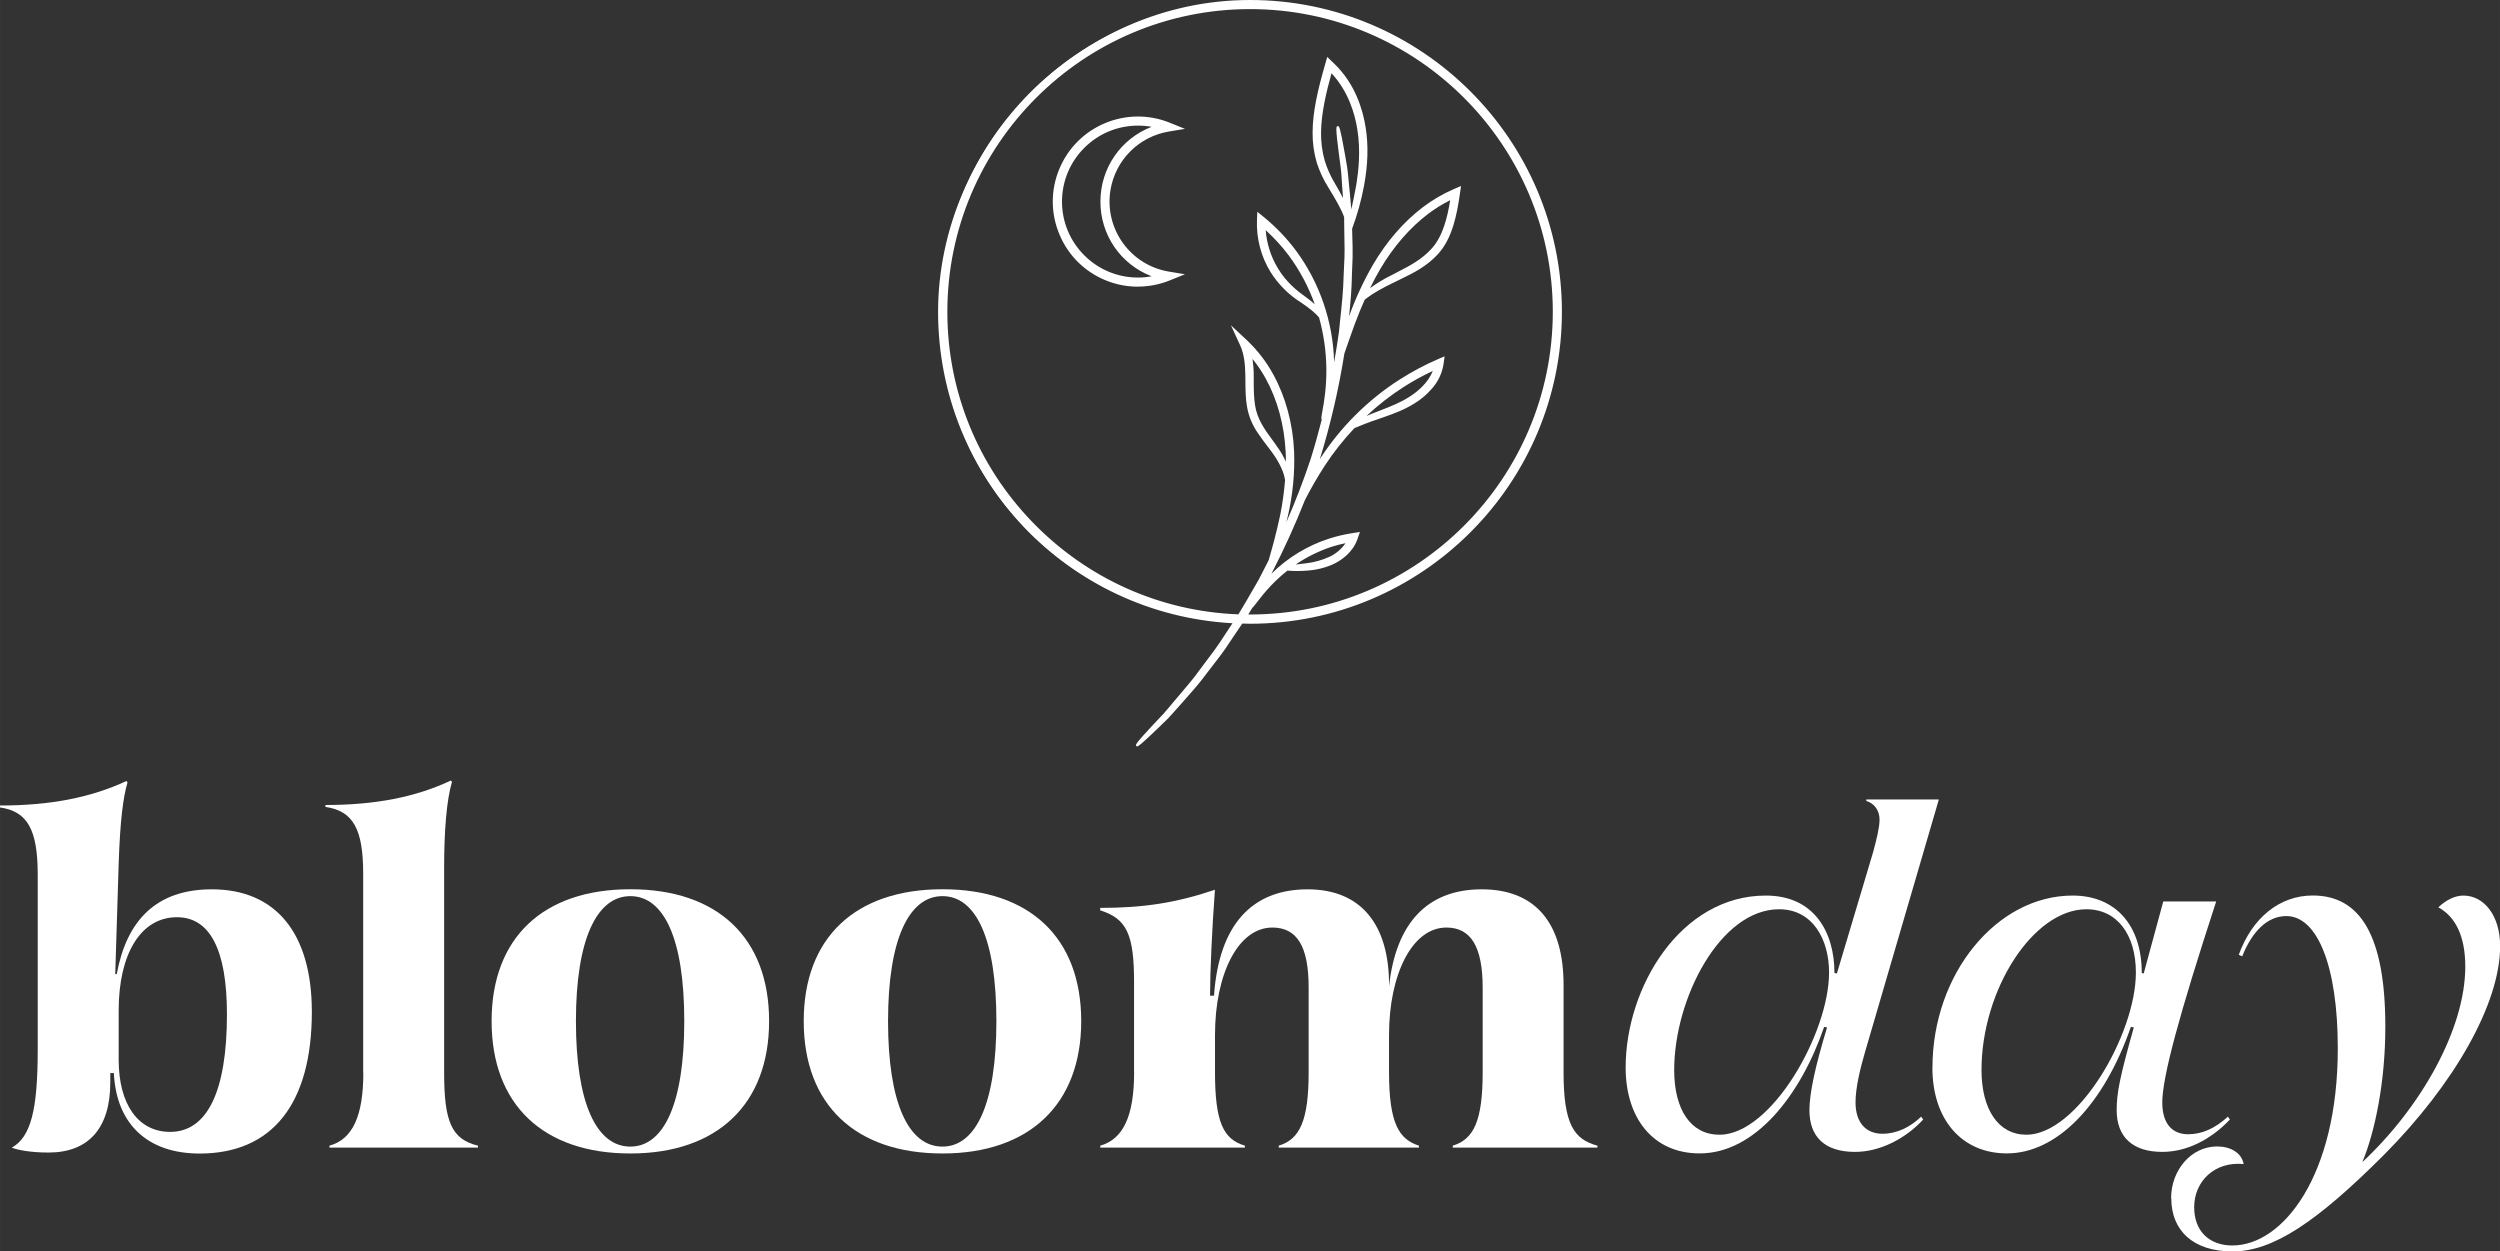 <?xml version="1.0" encoding="UTF-8"?>
<svg xmlns="http://www.w3.org/2000/svg" id="a" width="123mm" height="61.57mm" viewBox="0 0 348.66 174.53">
  <rect x="0" y="0" width="348.66" height="174.53" fill="#333333" stroke="none"/>
  <g>
    <g>
      <path d="m15.86,149.66h-.48v1.3c0,6.43-3.08,9.78-8.61,9.78-2.46,0-4.24-.34-5.13-.68,2.67-1.5,3.62-5.26,3.62-13.74v-24.34c0-6.29-1.44-8.82-5.26-9.37v-.27c6.97,0,12.65-1.09,17.64-3.42l.14.21c-.62,2.12-1.03,5.33-1.23,11.28l-.48,15.45h.21c1.37-7.45,5.47-11.83,13.26-11.83,8.95,0,13.95,6.15,13.95,17.09,0,12.85-5.54,19.76-15.65,19.76-7.25,0-11.62-4.1-11.96-11.21Zm7.86,8.2c5.13,0,7.93-5.54,7.93-16.41,0-9.02-2.39-13.53-6.97-13.53-5.06,0-8.13,5.13-8.13,12.99v6.9c0,6.22,2.73,10.05,7.18,10.05Z" fill="#fff"></path>
      <path d="m50.65,149.59v-27.75c0-6.15-1.37-8.75-5.26-9.3v-.27c6.9,0,12.58-1.09,17.5-3.42l.14.21c-.75,2.53-1.09,6.84-1.09,11.89v28.64c0,6.84,1.03,9.3,4.72,10.19v.27h-20.71v-.27c3.21-.89,4.72-4.1,4.72-10.19Z" fill="#fff"></path>
      <path d="m68.56,142.41c0-11.62,7.18-18.39,19.35-18.39s19.35,6.77,19.35,18.39-7.25,18.46-19.35,18.46-19.35-6.77-19.35-18.46Zm19.35,17.5c4.65,0,7.52-5.95,7.52-17.5s-2.87-17.43-7.52-17.43-7.59,5.95-7.59,17.43,2.87,17.5,7.59,17.5Z" fill="#fff"></path>
      <path d="m112.09,142.41c0-11.62,7.18-18.39,19.35-18.39s19.35,6.77,19.35,18.39-7.25,18.46-19.35,18.46-19.35-6.77-19.35-18.46Zm19.35,17.5c4.65,0,7.52-5.95,7.52-17.5s-2.87-17.43-7.52-17.43-7.59,5.95-7.59,17.43,2.87,17.5,7.59,17.5Z" fill="#fff"></path>
      <path d="m158.16,149.52v-12.58c0-6.63-1.03-8.82-4.72-9.98v-.34c5.95,0,10.53-.68,16-2.53-.41,5.54-.68,11.48-.68,14.77h.55c.68-9.78,5.2-14.83,13.06-14.83,7.38,0,11.42,4.85,11.35,13.53.96-8.89,5.4-13.53,12.92-13.53s11.42,4.72,11.42,13.33v12.17c0,7.25,1.44,9.37,4.72,10.25v.27h-20.17v-.27c2.94-.89,4.17-3.49,4.17-10.25v-11.76c0-5.74-1.64-8.41-5.06-8.41-4.79,0-8,6.56-8,14.97v5.2c0,7.25,1.44,9.37,4.17,10.25v.27h-19.55v-.27c2.94-.89,4.17-3.49,4.17-10.25v-11.83c0-5.74-1.64-8.34-5.06-8.34-4.79,0-8,6.49-8,14.97v5.2c0,6.97,1.16,9.37,4.17,10.25v.27h-20.17v-.27c3.14-.89,4.72-4.03,4.72-10.25Z" fill="#fff"></path>
    </g>
    <g>
      <path d="m226.72,148.89c0-11.21,7.66-23.99,19.55-23.99,6.77,0,9.57,5.13,9.57,10.8l.34.07,5.06-16.95c.48-1.78.89-3.42.89-4.51,0-1.23-.68-2.26-1.85-2.6v-.21h10.12l-10.25,35.07c-.68,2.32-1.37,5.06-1.37,7.18,0,2.8,1.44,4.37,3.76,4.37,1.98,0,3.83-.89,5.4-2.39l.27.41c-2.39,2.6-5.95,4.51-9.5,4.51-4.24,0-6.36-2.12-6.36-5.81,0-2.39.82-6.15,2.46-11.55l-.41-.07c-3.28,9.57-9.64,17.64-17.36,17.64-6.49,0-10.32-4.92-10.32-11.96Zm13.06,9.37c7.31,0,15.31-14.22,15.31-22.63,0-4.58-2.26-8.82-6.97-8.82-8.2,0-14.63,12.44-14.63,22.42,0,5.54,2.32,9.02,6.29,9.02Z" fill="#fff"></path>
      <path d="m269.51,148.89c0-13.06,8.95-23.99,19.55-23.99,5.95,0,9.64,4.1,9.64,10.8l.27.07,2.73-10.05h7.38c-5.2,15.93-7.52,24.54-7.52,28.03,0,2.87,1.3,4.44,3.62,4.44,1.91,0,3.76-.82,5.54-2.46l.27.41c-2.73,2.87-6.08,4.51-9.43,4.51-4.17,0-6.36-2.12-6.36-5.81,0-2.39.41-4.51,2.39-11.55l-.41-.07c-3.83,11.01-10.39,17.64-17.29,17.64-6.29,0-10.39-4.72-10.39-11.96Zm13.06,9.37c7.18,0,15.31-14.01,15.31-22.63,0-5.26-2.6-8.82-6.9-8.82-7.45,0-14.63,11.28-14.63,22.42,0,5.54,2.39,9.02,6.22,9.02Z" fill="#fff"></path>
      <path d="m302.79,167.14c0-3.96,2.8-7.25,6.43-7.25,1.85,0,3.42.89,3.69,2.46-4.03-.41-6.9,2.39-6.9,6.02,0,3.28,2.05,5.33,5.33,5.33,7.04,0,14.7-9.71,14.7-27.48,0-11.55-2.87-18.46-7.18-18.46-2.67,0-4.79,2.19-6.15,5.61l-.48-.21c1.85-5.13,5.67-8.27,10.32-8.27,6.63,0,10.12,5.61,10.12,18.32,0,7.66-1.44,14.63-3.21,18.87,8.2-7.66,14.36-18.59,14.36-27.27,0-4.24-1.37-6.97-3.76-8.27,1.09-1.03,2.32-1.64,3.49-1.64,2.94,0,5.13,2.87,5.13,7.04,0,8.07-6.43,19.28-16.2,29.12-9.43,9.43-15.52,13.47-21.12,13.47s-8.54-3.01-8.54-7.38Z" fill="#fff"></path>
    </g>
  </g>
  <g>
    <path d="m174.33.17c-23.89,0-43.33,19.44-43.33,43.33s18.29,42.15,41.19,43.27c-.21.33-.43.67-.65.98-.7,1.04-1.32,2.07-2.02,3l-2,2.67c-1.23,1.74-2.54,3.15-3.61,4.45-.55.64-1.04,1.26-1.52,1.79l-1.36,1.44c-1.63,1.74-2.49,2.73-2.42,2.81s1.06-.8,2.78-2.47l1.43-1.39c.5-.52,1.02-1.13,1.59-1.76,1.11-1.28,2.46-2.7,3.72-4.42l2.05-2.67c.7-.93,1.34-1.97,2.05-3.01.32-.45.63-.93.94-1.41.39.01.77.03,1.16.03,23.89,0,43.33-19.44,43.33-43.33S198.22.17,174.33.17Zm0,85.71c-.2,0-.39,0-.58-.01.23-.38.47-.76.7-1.15.36-.34,1.16-1.58,2.64-3.14.73-.77,1.52-1.49,2.36-2.14.92.08,1.84.08,2.76,0,1.26-.07,2.49-.38,3.64-.89,1.29-.62,2.7-1.72,3.29-3.45l.23-.67-.69.11c-1.12.17-2.23.43-3.32.77-3.38,1.1-6.41,3.07-8.79,5.72,1.96-3.67,3.71-7.45,5.23-11.33.83-1.64,1.75-3.23,2.75-4.77,1.24-1.9,2.65-3.69,4.21-5.34.73-.3,1.89-.8,3.48-1.32,1.38-.5,3.11-1.02,4.87-2.11.94-.57,1.78-1.29,2.49-2.13.81-.94,1.33-2.08,1.52-3.31l.1-.75-.7.3c-1.86.81-3.66,1.76-5.37,2.86-4.54,2.92-8.38,6.81-11.24,11.38-.21.33-.38.64-.56.96.12-.34.25-.67.36-1.02,1.57-4.97,2.76-10.05,3.57-15.19.39-1.14.87-2.53,1.46-4.15.4-1.05.86-2.2,1.39-3.4.11-.09.21-.18.35-.28.85-.65,2.19-1.43,3.97-2.27,1.73-.88,4.06-1.78,5.96-3.86,1.9-2.09,2.55-5.25,3-8.32l.11-.76-.7.3c-1.52.66-2.96,1.5-4.28,2.5-3.02,2.3-5.29,5.18-6.93,7.99-1.44,2.5-2.63,5.13-3.56,7.85-.08.24-.15.46-.23.69.26-2.48.52-4.85.54-7.09.03-1.26.12-2.47.1-3.64-.03-1.02-.06-2.01-.08-2.96.73-1.96,1.29-3.98,1.67-6.03.41-2.24.7-4.99.22-8.02-.47-2.99-1.73-6.31-4.33-8.81l-.28-.27-.5-.49-.2.69c-.94,3.27-1.74,6.48-1.76,9.5-.02,1.44.18,2.87.58,4.24.38,1.18.91,2.32,1.57,3.37,1.06,1.72,1.87,3.11,2.24,4.23.01.4.02.8.02,1.21.02,1.06.04,2.17.05,3.33.02,1.16-.09,2.36-.13,3.61-.04,2.5-.38,5.15-.66,7.94-.28,2.01-.64,4.11-1.06,6.23.03-.39.05-.79.06-1.21.05-5.9-1.83-11.66-5.35-16.4-1.27-1.69-2.74-3.22-4.38-4.56l-.66-.54-.03.86c-.09,2.52.57,5.01,1.9,7.16,1.06,1.68,2.48,3.1,4.16,4.15,1.19.79,2.06,1.51,2.58,2.15.65,2.34,1,4.75,1.04,7.18.04,4.38-.92,6.99-.64,7.06,0,0,.03-.03.05-.05-.49,1.91-1.01,3.83-1.63,5.78-1.21,3.63-2.63,7.19-4.24,10.67.26-.88.52-1.85.77-2.94.67-2.93.96-5.94.85-8.95-.16-3.39-.97-7.16-2.88-10.63-.96-1.76-2.2-3.36-3.66-4.74l-1.6-1.49.92,2.01c.62,1.35.71,2.87.74,4.31.03,1.45-.01,2.9.23,4.27.22,1.3.73,2.53,1.48,3.61.67,1,1.36,1.85,1.93,2.63,1.17,1.56,1.76,3,1.91,4.03,0,0,0,.02,0,.02-.13,1.61-.35,3.21-.66,4.79-.61,2.9-1.24,5.08-1.63,6.43-.47.93-.93,1.87-1.41,2.75-.99,1.71-1.92,3.37-2.88,4.92-22.66-.82-40.85-19.49-40.85-42.35,0-23.38,19.02-42.4,42.39-42.4s42.39,19.02,42.39,42.39-19.02,42.38-42.39,42.38Zm5.73-6.9c1.7-1.24,3.58-2.21,5.57-2.87.77-.24,1.55-.43,2.35-.58-.59.98-1.45,1.77-2.49,2.27-1.06.49-2.19.81-3.35.94-.84.1-1.54.18-2.08.25h0Zm9.66-20.39c1.79-1.79,3.77-3.38,5.9-4.75,1.43-.91,2.92-1.72,4.46-2.42-.56,1.8-2.02,3.14-3.41,4.03-1.63,1.04-3.32,1.6-4.67,2.15-.78.29-1.54.62-2.29.99h0Zm-2.86-37.16c.08.59.16,1.24.26,1.96s.11,1.51.18,2.35c.07.84.14,1.75.21,2.72-.39-.86-.91-1.79-1.5-2.81-.61-1.01-1.1-2.1-1.44-3.23-.37-1.3-.54-2.65-.52-4,.03-2.67.7-5.56,1.54-8.56,2.25,2.3,3.4,5.3,3.84,8.06.47,2.89.22,5.56-.13,7.76-.33,1.91-.69,3.47-.97,4.65-.07-1.7-.26-3.27-.38-4.66-.09-.85-.15-1.63-.25-2.36s-.24-1.37-.34-1.96c-.41-2.36-.7-3.65-.81-3.63s0,1.34.31,3.7Zm3.73,19.3c.51-1.08,1.07-2.19,1.74-3.32,1.62-2.73,3.82-5.52,6.72-7.74,1.06-.8,2.19-1.49,3.39-2.06-.44,2.77-1.09,5.37-2.65,7.11-1.69,1.9-3.93,2.84-5.65,3.77-1.26.61-2.45,1.36-3.55,2.23h0Zm-6.88,2.26c-.56-.55-1.16-1.05-1.8-1.51-1.32-.94-2.76-2.17-3.86-4.02-1.05-1.75-1.65-3.74-1.74-5.78,1.3,1.14,2.48,2.42,3.52,3.8,1.68,2.28,2.99,4.81,3.88,7.5h0Zm-5.68,19.49c-1.09-1.66-2.81-3.42-3.18-5.98-.21-1.27-.17-2.66-.19-4.15,0-.96-.09-1.92-.26-2.87.87.99,1.63,2.08,2.26,3.23,1.83,3.33,2.62,6.97,2.79,10.26.04.78.04,1.53.02,2.27-.34-.98-.83-1.91-1.43-2.76h0Zm-15.05-44.32l1.63-.27-1.53-.62c-5.98-2.44-12.81.43-15.25,6.41-2.44,5.98.43,12.81,6.41,15.25,2.83,1.16,6,1.16,8.84,0l1.53-.62-1.63-.27c-5.49-.9-9.2-6.08-8.3-11.56.7-4.26,4.04-7.61,8.3-8.3h0Zm-9.38,9.93c0,4.76,3.06,8.99,7.59,10.46-.83.2-1.67.3-2.52.3-5.94,0-10.76-4.82-10.76-10.76,0-5.94,4.82-10.76,10.76-10.76.85,0,1.7.1,2.53.3-4.53,1.47-7.6,5.7-7.59,10.46Z" fill="#fff"></path>
    <path d="m158.62,104.09s-.01,0-.02,0h-.07s-.06-.07-.06-.07c-.12-.14-.19-.23,2.43-3.03l1.36-1.44c.29-.32.59-.68.91-1.06.2-.24.4-.48.61-.73.3-.37.62-.74.96-1.13.83-.97,1.77-2.07,2.65-3.31l2-2.67c.45-.6.86-1.24,1.3-1.91.23-.36.47-.72.71-1.08.16-.24.33-.49.49-.74-23.05-1.27-41.06-20.29-41.06-43.42S150.35,0,174.34,0s43.49,19.51,43.49,43.49-19.51,43.5-43.5,43.5c-.27,0-.54,0-.82-.02h-.26c-.35.54-.63.95-.9,1.33-.25.36-.48.72-.72,1.07-.45.68-.88,1.33-1.34,1.94l-2.05,2.67c-.96,1.31-1.98,2.46-2.88,3.47-.29.33-.58.65-.85.96-.2.22-.39.44-.58.65-.35.4-.68.77-1.01,1.12l-1.43,1.39c-2.49,2.4-2.76,2.52-2.88,2.52ZM174.34.33c-23.8,0-43.17,19.36-43.17,43.17s18.02,41.98,41.03,43.11h.28s-.15.26-.15.26c-.21.33-.44.68-.66.99-.24.36-.47.72-.71,1.07-.44.68-.86,1.32-1.31,1.93l-2,2.67c-.88,1.25-1.83,2.35-2.66,3.33-.33.39-.65.76-.96,1.13-.21.25-.42.49-.61.73-.32.38-.62.74-.92,1.07l-1.36,1.44c-.7.75-1.2,1.29-1.55,1.69.39-.36.93-.86,1.67-1.57l1.43-1.39c.32-.34.65-.71,1-1.1.19-.21.38-.43.58-.65.27-.31.55-.63.85-.96.9-1.01,1.91-2.15,2.86-3.45l2.05-2.67c.46-.6.88-1.24,1.33-1.92.24-.36.47-.72.72-1.08.28-.39.57-.82.94-1.4l.05-.08h.45c.27.02.53.03.8.03,23.8,0,43.17-19.36,43.17-43.17S198.13.33,174.34.33Zm0,85.71c-.2,0-.4,0-.6-.01l-.27-.02.31-.5c.18-.29.36-.58.54-.88l.03-.04c.13-.12.32-.37.6-.72.44-.57,1.11-1.43,2.04-2.41.73-.78,1.53-1.5,2.38-2.16l.05-.04h.06c.91.08,1.83.08,2.74,0,1.24-.07,2.45-.37,3.58-.88,1.12-.54,2.59-1.56,3.2-3.36l.14-.41-.42.06c-1.11.17-2.22.42-3.29.77-3.35,1.09-6.36,3.05-8.71,5.67l-.92,1.03.65-1.22c1.95-3.65,3.71-7.46,5.22-11.31.84-1.65,1.77-3.26,2.76-4.8,1.25-1.9,2.67-3.71,4.23-5.36l.06-.04.11-.05c.74-.31,1.86-.78,3.39-1.28.21-.07.43-.15.65-.23,1.27-.45,2.71-.95,4.18-1.86.92-.57,1.75-1.27,2.45-2.09.79-.91,1.3-2.03,1.48-3.22l.06-.45-.43.18c-1.85.8-3.65,1.76-5.34,2.85-4.49,2.89-8.36,6.8-11.19,11.33-.18.29-.34.56-.49.84l-.06.11-.3-.14c.05-.16.11-.31.17-.47.07-.18.13-.36.2-.55,1.56-4.95,2.76-10.05,3.56-15.17.41-1.19.89-2.57,1.47-4.18.47-1.24.92-2.35,1.39-3.41l.05-.06.1-.08c.08-.07.16-.13.26-.21.86-.67,2.24-1.46,3.99-2.29.28-.14.58-.28.88-.43,1.62-.78,3.45-1.67,5.02-3.39,1.93-2.12,2.54-5.36,2.96-8.23l.07-.47-.43.18c-1.51.65-2.94,1.49-4.25,2.48-2.68,2.04-4.99,4.71-6.89,7.94-1.43,2.48-2.62,5.11-3.55,7.82-.06.16-.1.32-.15.47l-.55,1.69.22-2.16c.23-2.27.46-4.41.48-6.45.01-.45.03-.89.05-1.32.04-.81.07-1.57.05-2.32v-.31c-.03-.91-.06-1.79-.08-2.65v-.03s.01-.03.01-.03c.72-1.94,1.28-3.96,1.67-6,.54-2.9.61-5.5.22-7.97-.39-2.47-1.44-5.99-4.28-8.71l-.59-.56-.12.42c-1.04,3.62-1.74,6.62-1.75,9.46-.02,1.42.18,2.83.58,4.19.37,1.17.9,2.29,1.55,3.33,1.12,1.82,1.89,3.17,2.26,4.26v.05s.01.2.01.2c0,.33.02.67.01,1.02l.05,3.33c.01.74-.03,1.49-.07,2.28-.02.44-.05.89-.06,1.34-.03,2.03-.26,4.15-.5,6.39-.06.52-.11,1.04-.16,1.57-.26,1.87-.6,3.91-1.06,6.25l-.33-.04c.02-.35.05-.77.06-1.2.05-5.83-1.84-11.62-5.32-16.29-1.26-1.68-2.73-3.2-4.35-4.53l-.4-.33-.02.52c-.09,2.5.56,4.94,1.87,7.07,1.04,1.65,2.45,3.06,4.11,4.09,1.25.83,2.11,1.55,2.62,2.18l.03.06c.66,2.35,1.01,4.78,1.04,7.22.02,2.77-.35,4.87-.56,6-.05.26-.09.51-.12.69l.22-.22-.15.59c-.56,2.22-1.08,4.06-1.63,5.79-1.21,3.63-2.64,7.22-4.24,10.69l-.31-.12c.3-1.02.55-1.98.77-2.93.67-2.92.96-5.92.85-8.91-.18-3.84-1.17-7.49-2.86-10.56-.95-1.75-2.17-3.33-3.62-4.7l-.99-.92.57,1.25c.64,1.4.73,2.93.76,4.38,0,.29,0,.58.01.86.01,1.13.02,2.3.21,3.38.22,1.27.72,2.49,1.45,3.55.43.65.87,1.22,1.29,1.78.23.3.44.58.64.86,1.07,1.42,1.77,2.92,1.94,4.11v.02s0,.02,0,.02c-.13,1.63-.35,3.25-.67,4.83-.57,2.74-1.17,4.82-1.56,6.2l-.07.24-.15.31c-.41.82-.84,1.68-1.27,2.48-.25.43-.49.85-.73,1.26-.74,1.28-1.43,2.49-2.16,3.66l-.05.08h-.1c-11.02-.4-21.34-5-29.04-12.96-7.72-7.98-11.97-18.48-11.97-29.56,0-23.47,19.09-42.56,42.56-42.56s42.55,19.09,42.55,42.55-19.09,42.55-42.55,42.55Zm-.29-.34c.1,0,.2,0,.29,0,23.28,0,42.22-18.94,42.22-42.22S197.62,1.27,174.34,1.27s-42.22,18.94-42.22,42.23c0,10.99,4.22,21.41,11.88,29.33,7.62,7.87,17.81,12.44,28.71,12.85.7-1.14,1.38-2.32,2.1-3.57.24-.42.48-.84.73-1.26.42-.79.85-1.64,1.26-2.46l.14-.28.06-.21c.39-1.37.99-3.44,1.56-6.17.31-1.56.53-3.17.66-4.77-.15-1.12-.84-2.56-1.87-3.95-.2-.28-.42-.56-.64-.85-.43-.56-.87-1.13-1.3-1.79-.76-1.09-1.28-2.36-1.5-3.68-.2-1.11-.21-2.29-.22-3.43,0-.29,0-.57-.01-.86-.03-1.42-.11-2.91-.73-4.25l-1.28-2.78,2.22,2.07c1.48,1.4,2.72,3.01,3.69,4.79,1.71,3.11,2.72,6.81,2.9,10.7.11,3.02-.18,6.05-.86,9-.07.3-.14.6-.22.9,1.25-2.85,2.38-5.78,3.36-8.72.53-1.67,1.03-3.46,1.58-5.59-.11-.14-.05-.47.09-1.21.22-1.2.58-3.2.55-5.94-.03-2.4-.38-4.79-1.02-7.1-.5-.6-1.33-1.29-2.53-2.09-1.69-1.06-3.14-2.51-4.21-4.2-1.35-2.18-2.01-4.69-1.92-7.26l.05-1.19.92.75c1.65,1.35,3.13,2.89,4.41,4.59,3.36,4.51,5.25,10.03,5.38,15.65.27-1.51.49-2.89.67-4.19.05-.52.11-1.05.16-1.56.24-2.23.46-4.34.5-6.36.01-.46.04-.91.06-1.35.04-.78.08-1.52.07-2.25l-.05-3.33c0-.35,0-.68-.01-1.01v-.18c-.36-1.05-1.12-2.38-2.22-4.17-.67-1.06-1.2-2.21-1.59-3.4-.41-1.4-.61-2.84-.59-4.29.02-2.88.72-5.9,1.77-9.54l.27-.95.99.95c2.9,2.79,3.98,6.38,4.37,8.9.4,2.5.32,5.14-.22,8.08-.38,2.05-.94,4.08-1.67,6.03.02.84.05,1.71.07,2.61v.31c.02.76-.01,1.53-.05,2.34-.02.43-.04.87-.05,1.31-.02,1.8-.19,3.67-.39,5.63.89-2.48,2.01-4.89,3.33-7.18,1.92-3.27,4.27-5.98,6.98-8.04,1.33-1.01,2.79-1.86,4.32-2.52l.98-.42-.15,1.06c-.42,2.92-1.05,6.22-3.04,8.41-1.61,1.77-3.56,2.71-5.12,3.47-.31.15-.6.29-.88.43-1.73.82-3.09,1.6-3.94,2.25-.1.07-.17.13-.24.19l-.07.06c-.46,1.04-.91,2.14-1.37,3.36-.58,1.6-1.06,2.98-1.46,4.14-.78,4.94-1.93,9.9-3.42,14.72,2.83-4.4,6.64-8.21,11.04-11.04,1.71-1.1,3.52-2.07,5.39-2.88l.97-.42-.14,1.04c-.19,1.26-.73,2.43-1.56,3.39-.72.85-1.57,1.58-2.53,2.16-1.5.93-2.96,1.44-4.24,1.89-.23.08-.44.16-.65.23-1.52.5-2.63.96-3.37,1.27l-.08.03c-1.54,1.63-2.94,3.41-4.17,5.29-.99,1.53-1.91,3.13-2.74,4.75-1.37,3.48-2.94,6.93-4.67,10.27,2.25-2.23,5.01-3.91,8.03-4.89,1.09-.35,2.22-.61,3.34-.78l.97-.15-.32.93c-.65,1.9-2.19,2.98-3.37,3.55-1.18.53-2.42.83-3.7.91-.9.07-1.82.08-2.72,0-.81.64-1.58,1.34-2.29,2.09-.91.96-1.58,1.82-2.01,2.39-.27.35-.47.61-.62.75-.17.29-.35.58-.53.87l-.02.03Zm5.86-6.54v-.27l.07-.05c1.72-1.25,3.61-2.22,5.62-2.89.77-.24,1.57-.44,2.37-.59l.36-.07-.19.32c-.61,1.02-1.49,1.82-2.56,2.33-1.08.5-2.23.82-3.41.95-.84.1-1.54.18-2.07.25l-.19.02Zm7.73-3.4c-.66.13-1.31.3-1.94.5-1.77.59-3.45,1.41-4.99,2.47.41-.05.89-.11,1.43-.17,1.15-.13,2.26-.44,3.3-.92.89-.42,1.65-1.07,2.21-1.88Zm-8.01-9.59l-.3-.86c-.34-.97-.81-1.88-1.41-2.72l-.06-.09h0c-.23-.35-.47-.69-.74-1.04-.99-1.36-2.12-2.9-2.41-4.93-.17-1.05-.18-2.19-.19-3.39,0-.26,0-.51,0-.78,0-.95-.09-1.91-.26-2.84l-.11-.59.4.45c.88,1,1.64,2.1,2.28,3.26,1.64,2.99,2.61,6.56,2.81,10.33.03.7.04,1.45.02,2.28l-.02.91Zm-1.38-3.69c.43.6.79,1.25,1.08,1.92,0-.5,0-.96-.03-1.41-.19-3.72-1.15-7.24-2.77-10.18-.53-.97-1.15-1.89-1.85-2.75.11.76.17,1.53.17,2.3,0,.26,0,.52,0,.78,0,1.19.02,2.31.18,3.34.28,1.95,1.38,3.46,2.35,4.78.29.39.56.76.8,1.13l.06.08h0Zm11.32-3.61v-.34l.05-.05c1.8-1.79,3.79-3.4,5.93-4.77,1.43-.91,2.94-1.73,4.48-2.43l.34-.15-.11.36c-.61,1.96-2.23,3.32-3.48,4.12-1.32.84-2.67,1.37-3.86,1.84-.29.11-.57.22-.84.33-.78.29-1.54.62-2.28.99l-.24.12Zm10.24-7.13c-1.4.66-2.78,1.41-4.08,2.25-1.84,1.18-3.57,2.53-5.16,4.03.46-.21.93-.4,1.4-.57.26-.11.54-.22.84-.33,1.18-.46,2.51-.98,3.8-1.81,1.12-.72,2.55-1.9,3.21-3.57Zm-15.67-8.57h-.53l-.03-.08c-.54-.53-1.13-1.02-1.75-1.45-1.1-.78-2.71-2.05-3.91-4.07-1.06-1.77-1.67-3.8-1.76-5.86l-.02-.39.29.26c1.3,1.15,2.5,2.43,3.55,3.83,1.69,2.28,2.99,4.81,3.89,7.5l.27.26Zm-7.62-11.07c.14,1.87.72,3.69,1.69,5.3,1.17,1.97,2.74,3.2,3.82,3.97.46.32.9.68,1.33,1.06-.87-2.44-2.09-4.73-3.63-6.81-.95-1.27-2.03-2.44-3.2-3.51Zm14.2,8.81h-.59l.35-.28c.59-1.25,1.14-2.29,1.73-3.29,1.89-3.18,4.16-5.8,6.77-7.79,1.07-.8,2.21-1.5,3.41-2.08l.29-.14-.05.31c-.4,2.52-1.03,5.35-2.69,7.2-1.42,1.6-3.2,2.51-4.76,3.32-.32.17-.64.33-.93.49-1.24.61-2.41,1.34-3.49,2.19l-.03.06Zm11.53-12.99c-1.08.54-2.11,1.18-3.07,1.9-2.57,1.96-4.82,4.55-6.68,7.69-.49.83-.95,1.69-1.43,2.68.95-.7,1.96-1.31,3.02-1.82.29-.16.61-.32.93-.49,1.54-.79,3.29-1.69,4.67-3.24,1.54-1.71,2.17-4.32,2.56-6.71Zm-43.56,12.06c-1.52,0-3.04-.29-4.48-.88-2.93-1.2-5.23-3.46-6.45-6.39-1.23-2.92-1.25-6.15-.05-9.08,2.47-6.06,9.41-8.97,15.47-6.5l2.08.84-2.22.37c-4.2.69-7.48,3.97-8.17,8.17-.88,5.39,2.78,10.49,8.17,11.37l2.22.37-2.08.84c-1.44.59-2.96.88-4.48.88Zm.01-23.4c-4.55,0-8.87,2.71-10.69,7.17-1.16,2.85-1.15,5.99.05,8.82s3.42,5.04,6.27,6.21c2.81,1.15,5.9,1.15,8.71,0l.99-.4-1.05-.17c-5.57-.91-9.35-6.19-8.44-11.75.7-4.29,4.03-7.66,8.3-8.42h0s.14-.03.14-.03l1.05-.17-.99-.4c-1.42-.58-2.89-.85-4.34-.85Zm0,22.46c-6.02,0-10.93-4.9-10.93-10.93,0-6.03,4.9-10.93,10.93-10.93h0c.86,0,1.72.1,2.56.31l.57.14-.56.18c-4.48,1.45-7.48,5.59-7.47,10.3h0c0,4.71,2.99,8.85,7.47,10.3l.56.18-.57.14c-.84.2-1.7.31-2.56.31h0Zm0-21.52h0c-5.84,0-10.59,4.75-10.59,10.6,0,5.84,4.75,10.59,10.59,10.59h0c.64,0,1.28-.06,1.91-.18-4.31-1.65-7.15-5.76-7.14-10.42,0-4.65,2.84-8.77,7.14-10.42-.63-.12-1.27-.17-1.91-.17Zm29.54,14.05l-.05-1.2c-.05-1.22-.16-2.35-.27-3.45-.04-.42-.08-.82-.12-1.21-.03-.28-.06-.56-.08-.84-.05-.53-.1-1.04-.17-1.51-.07-.47-.15-.91-.23-1.34-.04-.21-.08-.42-.11-.62-.19-1.07-.33-1.82-.44-2.34.05.53.14,1.29.28,2.37l.26,1.96c.06.46.09.93.12,1.44.02.3.04.6.06.91.07.84.14,1.76.21,2.72l.06.91-.38-.83c-.35-.76-.81-1.62-1.49-2.79-.62-1.02-1.11-2.12-1.46-3.26-.37-1.32-.55-2.68-.53-4.05.03-2.81.76-5.79,1.55-8.6l.08-.28.2.21c2.55,2.61,3.52,5.87,3.89,8.15.5,3.08.17,5.94-.13,7.81-.34,1.93-.7,3.5-.98,4.67l-.28,1.17Zm-1.64-13.99c.18,0,.33.31.94,3.77.03.2.07.41.11.62.08.43.16.87.23,1.35.07.48.12.99.17,1.52.03.27.05.55.08.84.03.39.07.79.12,1.21.07.74.15,1.51.21,2.31.22-.98.47-2.16.71-3.51.29-1.85.62-4.67.12-7.71-.35-2.17-1.26-5.26-3.59-7.76-.72,2.59-1.43,5.55-1.46,8.23-.02,1.34.15,2.67.51,3.95.34,1.11.82,2.19,1.43,3.19.47.8.83,1.46,1.13,2.04-.05-.65-.1-1.27-.14-1.85-.03-.31-.04-.62-.06-.92-.03-.5-.06-.97-.12-1.42l-.26-1.96c-.5-3.83-.38-3.85-.18-3.88.02,0,.04,0,.06,0Z" fill="#fff"></path>
  </g>
</svg>
